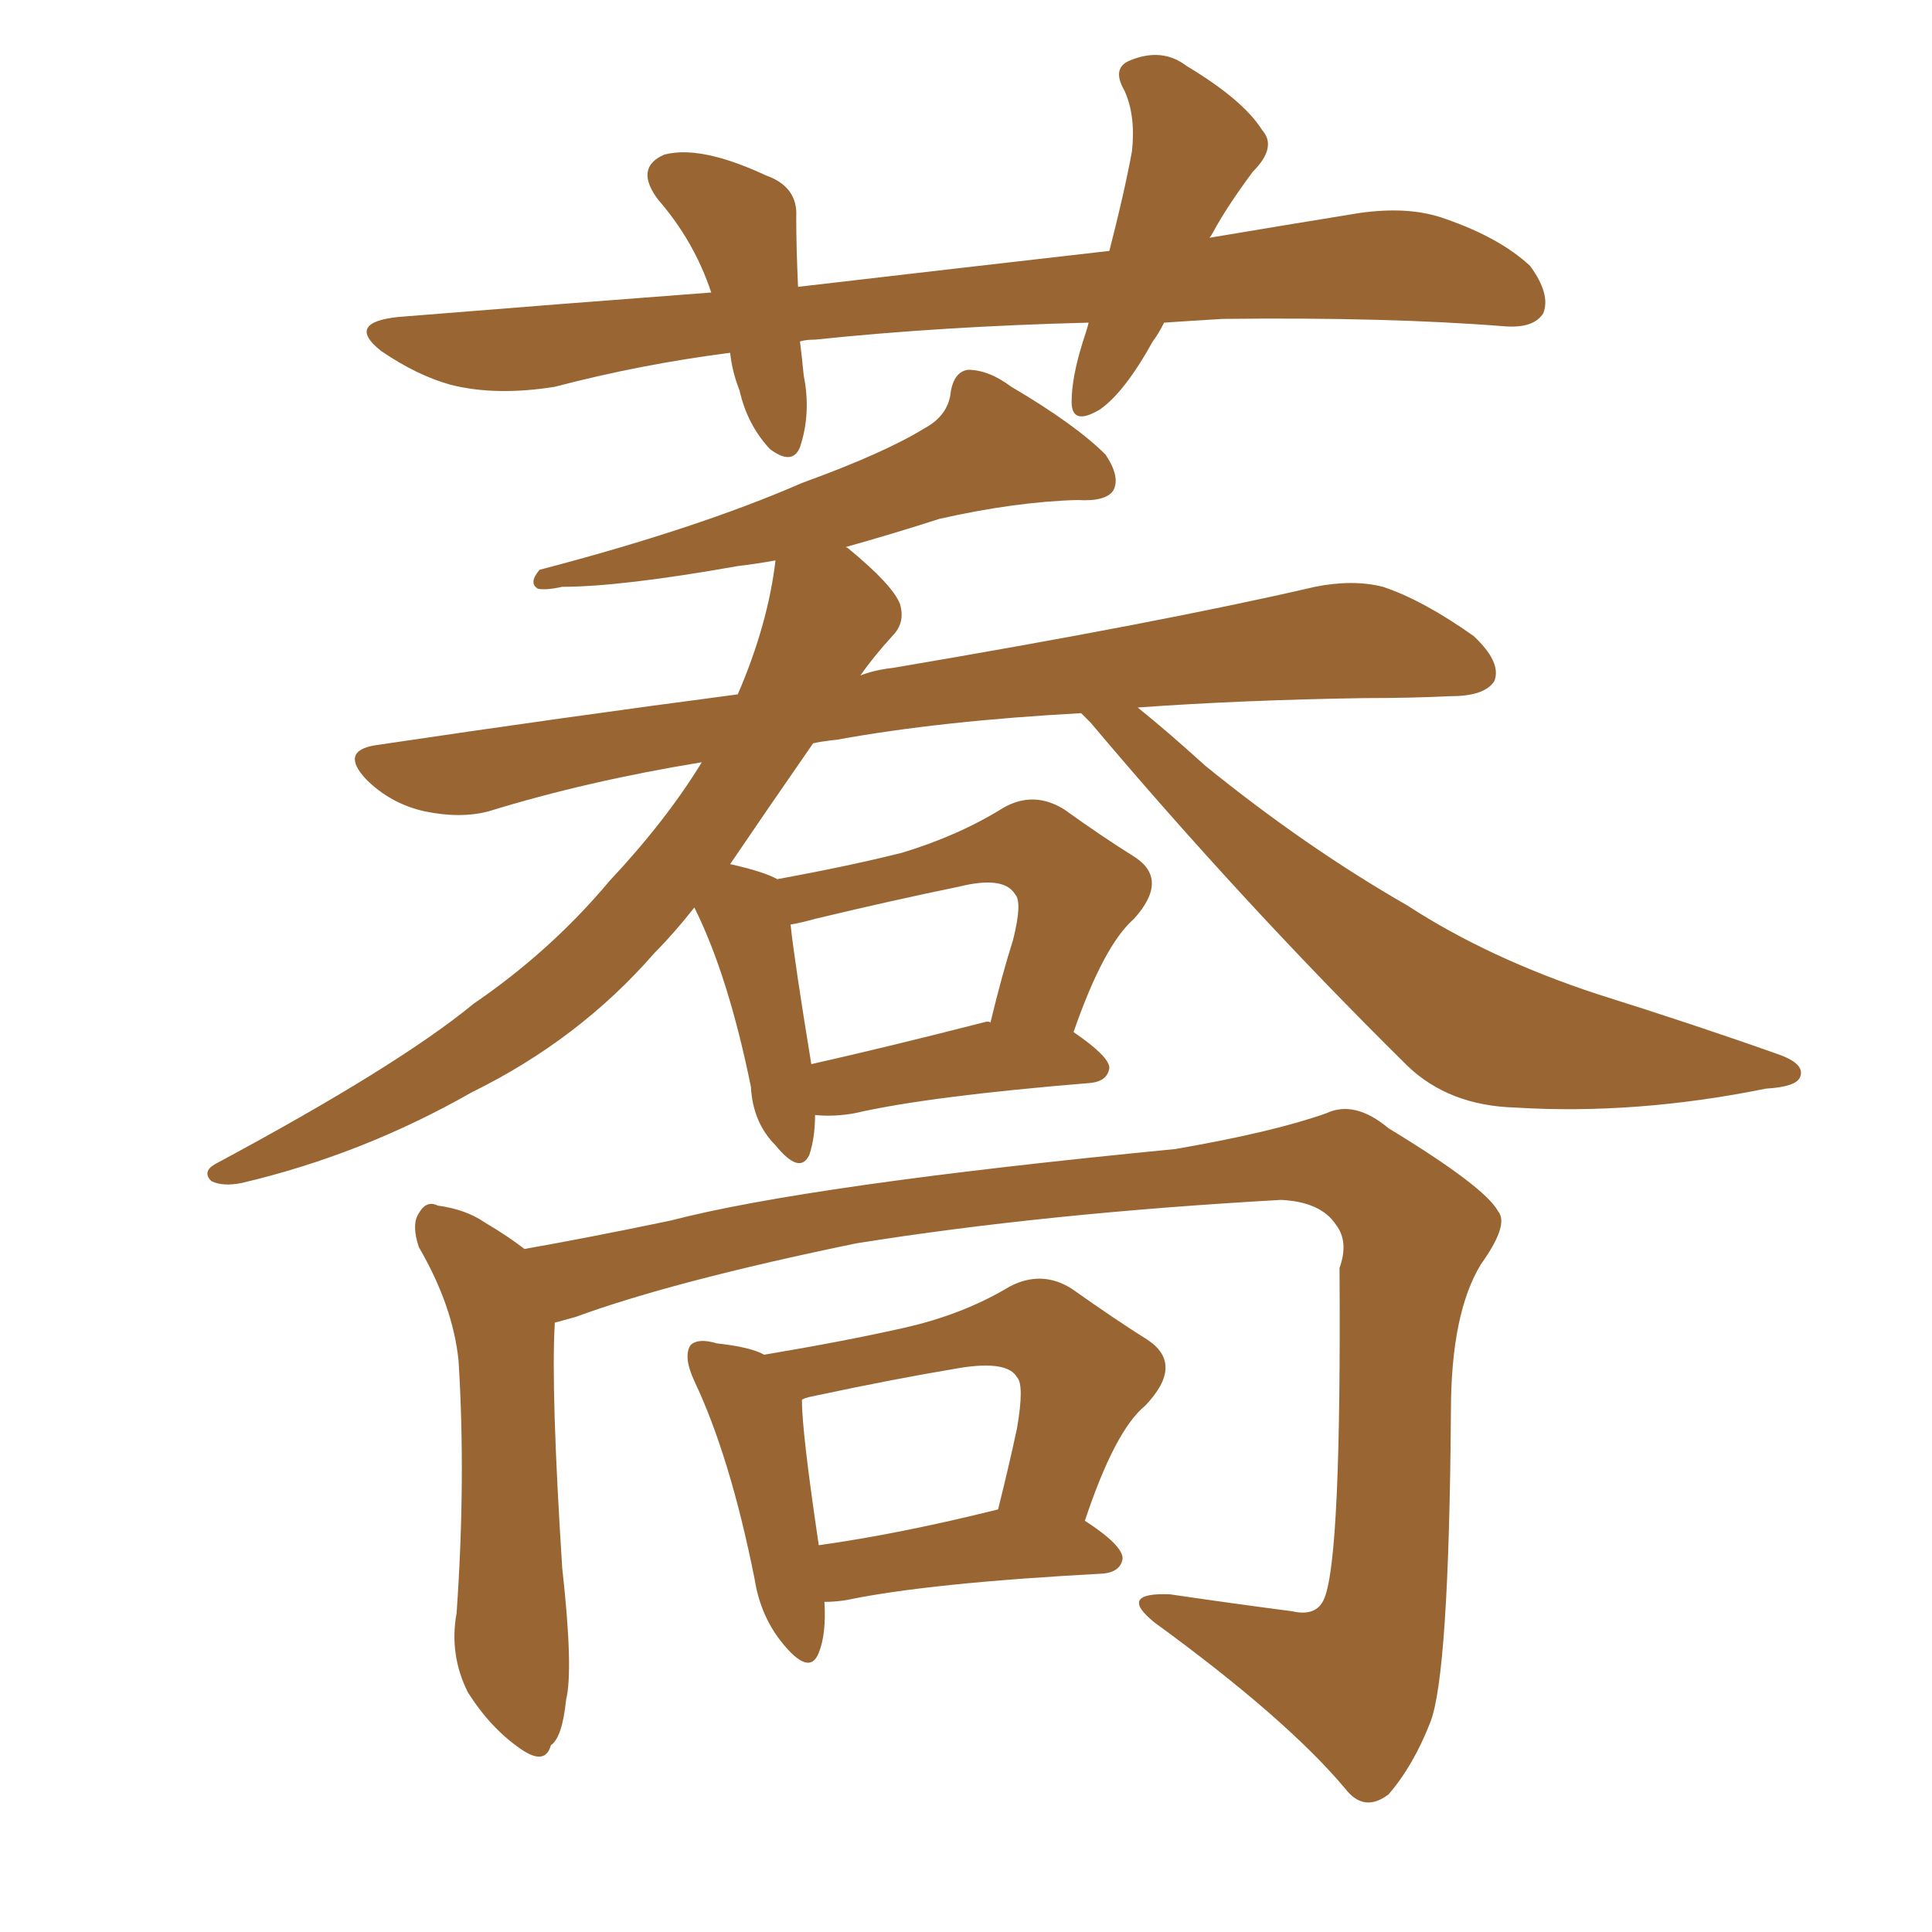 <svg xmlns="http://www.w3.org/2000/svg" xmlns:xlink="http://www.w3.org/1999/xlink" width="150" height="150"><path fill="#996633" padding="10" d="M90.38 25.05L90.38 25.05Q89.94 25.93 89.50 26.51L89.50 26.51Q87.30 30.47 85.40 31.79L85.40 31.79Q83.20 33.11 83.20 31.20L83.20 31.20Q83.20 29.30 84.08 26.51L84.08 26.51Q84.38 25.63 84.52 25.05L84.52 25.05Q73.10 25.34 63.28 26.37L63.28 26.37Q62.55 26.37 62.11 26.51L62.11 26.51Q62.26 27.69 62.40 29.15L62.40 29.15Q62.99 32.08 62.11 34.72L62.11 34.72Q61.52 36.18 59.77 34.86L59.77 34.86Q58.01 32.96 57.42 30.32L57.42 30.32Q56.84 28.86 56.69 27.39L56.69 27.39Q49.80 28.27 43.07 30.03L43.07 30.03Q38.53 30.76 35.01 29.88L35.01 29.88Q32.37 29.15 29.59 27.25L29.59 27.25Q26.81 25.05 30.91 24.61L30.91 24.61Q43.65 23.58 55.22 22.71L55.22 22.71Q53.91 18.75 51.12 15.53L51.12 15.53Q49.22 13.04 51.56 12.01L51.56 12.01Q53.17 11.57 55.52 12.16L55.52 12.16Q57.28 12.60 59.47 13.62L59.47 13.62Q61.96 14.50 61.82 16.85L61.82 16.85Q61.82 19.19 61.96 22.27L61.96 22.27Q74.56 20.80 86.13 19.48L86.13 19.48Q87.30 14.94 87.89 11.72L87.89 11.72Q88.18 8.94 87.30 7.03L87.30 7.03Q86.28 5.27 87.74 4.69L87.74 4.69Q90.23 3.66 92.14 5.13L92.14 5.13Q96.53 7.76 98.00 10.11L98.00 10.11Q99.17 11.43 97.27 13.33L97.27 13.33Q95.21 16.11 94.19 18.02L94.19 18.02Q94.04 18.31 93.90 18.46L93.90 18.46Q100.05 17.43 105.47 16.55L105.47 16.55Q109.42 15.97 112.21 16.99L112.21 16.99Q116.46 18.46 118.80 20.65L118.80 20.65Q120.41 22.85 119.82 24.32L119.82 24.32Q119.09 25.49 116.89 25.34L116.89 25.34Q107.81 24.61 94.92 24.76L94.92 24.76Q92.58 24.90 90.38 25.05ZM63.28 86.57L63.28 86.57Q63.28 88.33 62.84 89.65L62.84 89.65Q62.11 91.26 60.21 88.92L60.21 88.92Q58.45 87.16 58.30 84.38L58.30 84.38Q56.54 75.73 53.91 70.46L53.91 70.46Q52.29 72.51 50.83 73.97L50.83 73.97Q44.97 80.71 36.62 84.81L36.62 84.81Q28.13 89.65 18.75 91.85L18.75 91.85Q17.29 92.14 16.41 91.70L16.41 91.70Q15.67 90.97 16.70 90.38L16.70 90.38Q30.91 82.76 36.77 77.93L36.77 77.93Q42.77 73.83 47.31 68.41L47.31 68.41Q51.71 63.72 54.49 59.18L54.49 59.18Q45.56 60.64 37.94 62.99L37.94 62.99Q35.74 63.57 32.96 62.99L32.96 62.99Q30.32 62.40 28.42 60.50L28.42 60.50Q26.37 58.30 29.15 57.86L29.15 57.86Q43.95 55.66 57.28 53.91L57.28 53.91Q59.62 48.49 60.21 43.51L60.21 43.51Q58.59 43.80 57.28 43.95L57.28 43.95Q48.19 45.56 43.65 45.56L43.65 45.56Q42.33 45.85 41.75 45.70L41.75 45.70Q41.02 45.26 41.89 44.24L41.89 44.24Q54.20 41.02 62.26 37.50L62.26 37.50Q68.70 35.16 71.78 33.25L71.78 33.25Q73.68 32.23 73.83 30.32L73.83 30.32Q74.12 28.86 75.15 28.71L75.15 28.71Q76.76 28.71 78.52 30.03L78.52 30.03Q83.50 32.96 85.84 35.30L85.84 35.30Q87.01 37.06 86.43 38.09L86.43 38.09Q85.84 38.96 83.64 38.82L83.64 38.82Q78.81 38.96 72.95 40.28L72.95 40.28Q69.29 41.46 65.63 42.48L65.63 42.48Q65.77 42.48 65.92 42.63L65.92 42.63Q69.29 45.41 69.87 46.88L69.87 46.88Q70.31 48.34 69.29 49.37L69.29 49.37Q67.82 50.98 66.80 52.44L66.80 52.44Q67.97 52.00 69.29 51.86L69.29 51.86Q90.09 48.34 102.10 45.56L102.10 45.56Q105.03 44.97 107.37 45.56L107.37 45.56Q110.45 46.58 114.40 49.37L114.40 49.37Q116.60 51.42 116.02 52.88L116.02 52.88Q115.28 54.05 112.65 54.05L112.65 54.05Q109.57 54.20 105.91 54.20L105.91 54.20Q96.39 54.35 88.33 54.93L88.33 54.93Q90.53 56.69 93.60 59.47L93.60 59.47Q101.37 65.77 109.28 70.31L109.28 70.31Q115.58 74.41 124.07 77.20L124.07 77.20Q131.54 79.54 138.13 81.88L138.13 81.88Q140.19 82.62 139.75 83.64L139.75 83.64Q139.45 84.38 137.11 84.52L137.11 84.52Q127.00 86.57 117.63 85.99L117.63 85.99Q112.50 85.84 109.28 82.76L109.28 82.76Q96.53 70.17 84.67 56.10L84.67 56.10Q84.08 55.52 83.94 55.37L83.94 55.37Q73.10 55.96 65.04 57.42L65.04 57.42Q63.72 57.57 63.13 57.71L63.13 57.71Q59.47 62.99 56.69 67.09L56.69 67.09Q59.33 67.68 60.35 68.26L60.35 68.26Q65.92 67.24 70.02 66.21L70.02 66.21Q74.41 64.89 77.93 62.70L77.93 62.70Q80.27 61.38 82.62 62.84L82.62 62.84Q85.69 65.04 88.04 66.50L88.04 66.50Q90.82 68.26 88.04 71.34L88.04 71.34Q85.69 73.39 83.35 80.13L83.35 80.13Q86.13 82.03 86.13 82.91L86.13 82.91Q85.99 83.94 84.67 84.08L84.67 84.08Q72.07 85.11 66.36 86.43L66.36 86.43Q64.75 86.72 63.28 86.57ZM76.32 79.39L76.32 79.39Q76.76 79.25 76.90 79.39L76.90 79.39Q77.78 75.73 78.66 72.95L78.66 72.95Q79.39 70.02 78.81 69.43L78.81 69.43Q77.93 67.97 74.41 68.85L74.41 68.85Q69.43 69.87 63.28 71.34L63.28 71.34Q62.26 71.63 61.38 71.78L61.38 71.78Q61.67 74.56 62.99 82.62L62.99 82.62Q68.85 81.30 76.32 79.39ZM43.07 102.69L43.07 102.69Q43.07 102.69 43.07 102.83L43.07 102.83Q42.77 107.96 43.65 121.73L43.65 121.73Q44.53 129.64 43.95 131.98L43.95 131.98Q43.65 134.91 42.77 135.50L42.77 135.50Q42.33 137.11 40.43 135.79L40.43 135.79Q38.09 134.18 36.33 131.40L36.33 131.40Q34.86 128.47 35.45 125.24L35.45 125.24Q36.18 114.84 35.60 105.62L35.60 105.62Q35.16 101.37 32.52 96.83L32.52 96.83Q31.93 95.07 32.52 94.19L32.52 94.19Q33.11 93.16 33.98 93.60L33.98 93.60Q36.18 93.90 37.65 94.92L37.65 94.92Q39.40 95.95 40.72 96.97L40.72 96.97Q45.70 96.09 52.00 94.78L52.00 94.78Q62.70 91.99 91.26 89.21L91.26 89.21Q98.88 87.89 102.98 86.43L102.98 86.43Q105.18 85.40 107.81 87.60L107.81 87.60Q115.28 92.14 116.31 94.04L116.31 94.04Q117.19 95.07 114.99 98.14L114.99 98.14Q112.65 101.95 112.65 109.57L112.65 109.57Q112.50 130.08 111.04 133.74L111.04 133.74Q109.72 137.11 107.81 139.31L107.81 139.31Q105.91 140.77 104.44 138.87L104.44 138.87Q99.90 133.45 89.65 125.98L89.65 125.98Q86.72 123.63 90.82 123.78L90.82 123.78Q95.80 124.51 100.34 125.10L100.34 125.10Q102.25 125.54 102.83 124.07L102.83 124.07Q104.15 120.85 104.00 98.44L104.00 98.44Q104.74 96.39 103.71 95.07L103.71 95.07Q102.54 93.31 99.46 93.16L99.46 93.16Q81.15 94.19 66.50 96.53L66.50 96.53Q52.29 99.46 44.68 102.25L44.68 102.25Q43.65 102.54 43.07 102.69ZM64.01 124.37L64.01 124.37Q64.16 126.86 63.57 128.32L63.57 128.32Q62.84 130.22 60.64 127.44L60.64 127.44Q59.03 125.39 58.59 122.61L58.59 122.61Q56.69 113.09 53.91 107.23L53.91 107.23Q53.03 105.32 53.61 104.44L53.61 104.44Q54.20 103.86 55.66 104.30L55.66 104.30Q58.30 104.59 59.33 105.18L59.33 105.18Q65.48 104.15 70.02 103.13L70.02 103.13Q74.71 102.10 78.37 99.90L78.37 99.90Q80.86 98.58 83.20 100.05L83.20 100.05Q86.72 102.54 89.06 104.00L89.06 104.00Q91.99 105.91 88.92 109.13L88.92 109.13Q86.57 111.04 84.23 118.07L84.23 118.07Q87.16 119.97 87.16 121.00L87.16 121.00Q87.01 122.02 85.69 122.17L85.69 122.17Q72.07 122.90 65.77 124.22L65.77 124.22Q64.89 124.37 64.01 124.37ZM63.57 119.97L63.57 119.97L63.57 119.97Q69.87 119.09 77.49 117.19L77.49 117.19Q78.37 113.67 78.96 110.89L78.96 110.89Q79.54 107.52 78.96 106.93L78.96 106.93Q78.22 105.62 74.56 106.20L74.56 106.20Q69.29 107.08 63.13 108.40L63.13 108.40Q62.40 108.54 62.26 108.69L62.26 108.69Q62.26 111.18 63.57 119.97Z"/></svg>